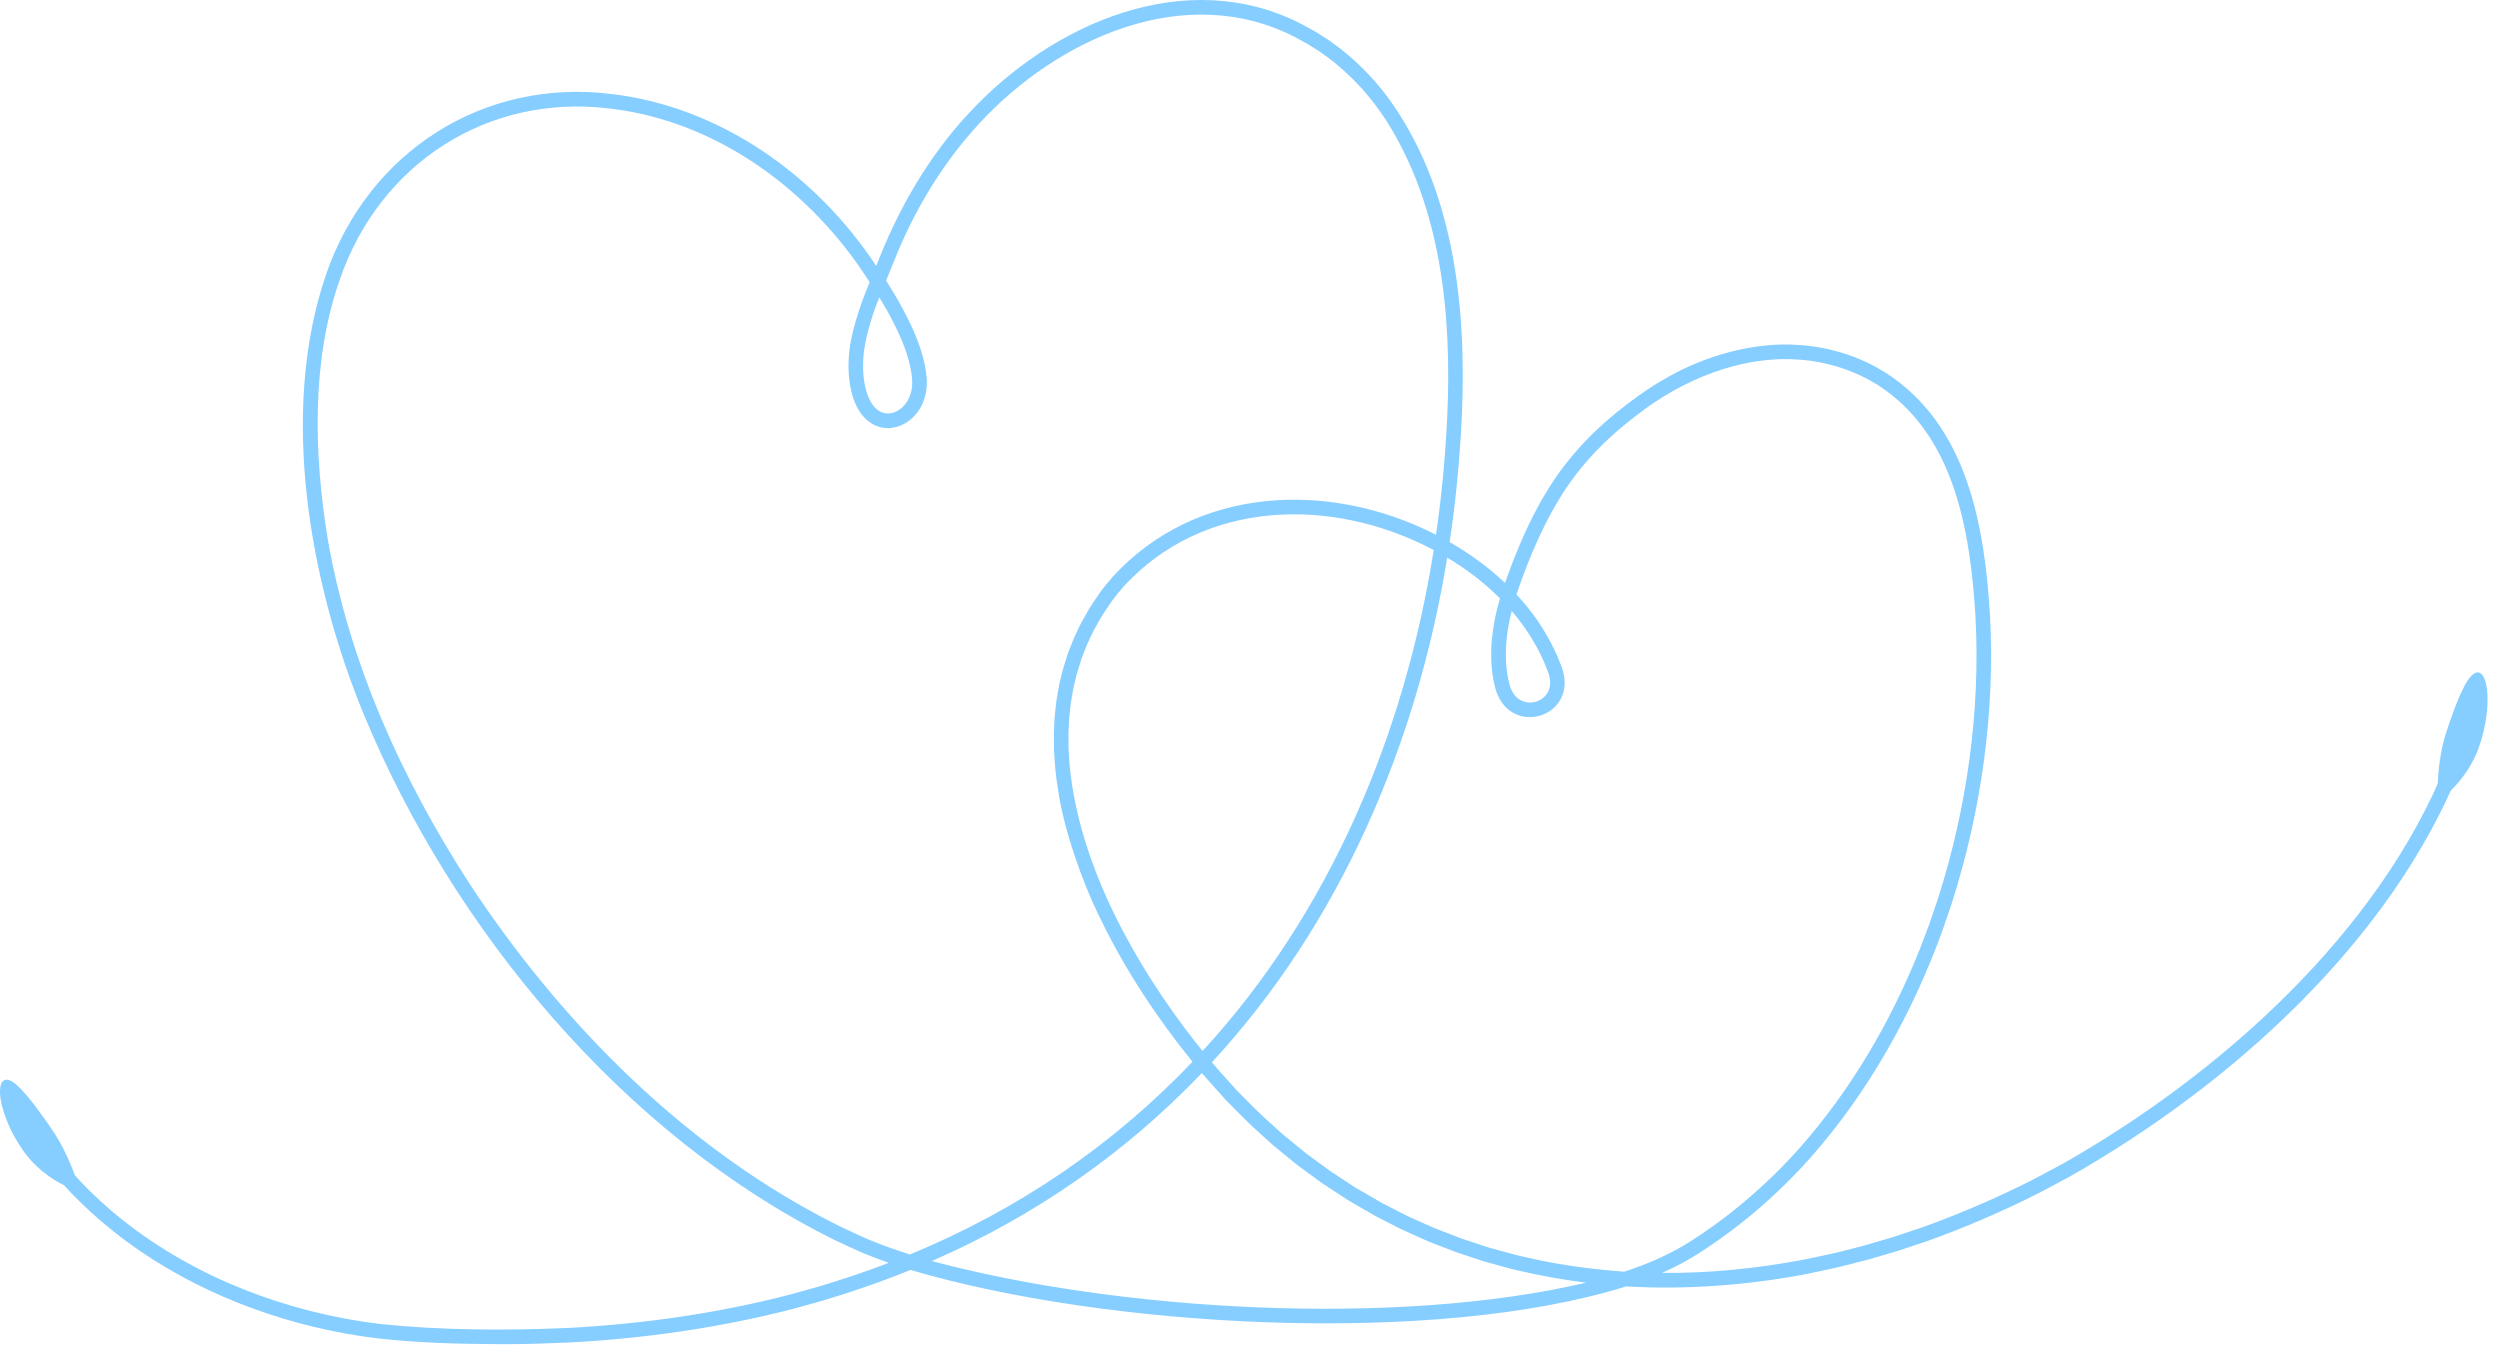 <?xml version="1.0" encoding="UTF-8"?> <svg xmlns="http://www.w3.org/2000/svg" width="121" height="66" viewBox="0 0 121 66" fill="none"><path d="M118.385 35.48C118.352 35.585 118.324 35.688 118.298 35.791C118.214 36.084 118.148 36.395 118.108 36.69C118.029 37.138 118.003 37.577 117.983 38.015C117.659 38.773 117.287 39.498 116.901 40.217C114.645 44.288 111.448 47.821 108.155 50.715C105.624 52.921 102.928 54.862 100.079 56.504C97.953 57.706 96.519 58.386 94.555 59.207C94.062 59.398 93.81 59.496 93.81 59.496C93.81 59.496 94.065 59.404 94.562 59.225C96.551 58.448 97.998 57.803 100.158 56.642C103.056 55.054 105.806 53.159 108.394 50.992C111.783 48.132 115.086 44.61 117.445 40.522C117.854 39.792 118.247 39.058 118.591 38.29C118.927 37.97 119.207 37.61 119.472 37.211C119.635 36.942 119.796 36.636 119.92 36.334C120.037 36.012 120.143 35.674 120.219 35.339C120.266 35.121 120.305 34.909 120.335 34.706C120.394 34.336 120.402 33.959 120.394 33.61C120.3 32.269 119.738 32.198 119.194 33.375C118.919 33.909 118.661 34.652 118.386 35.479L118.385 35.48Z" fill="#86CEFF"></path><path d="M1.084 55.638C1.349 56.034 1.67 56.362 1.984 56.635C2.186 56.8 2.371 56.937 2.572 57.072C2.762 57.189 2.958 57.299 3.152 57.395C3.204 57.452 3.256 57.509 3.306 57.558C4.355 58.66 5.526 59.625 6.763 60.465C10.458 62.952 14.971 64.391 19.34 64.695C20.367 64.764 21.434 64.798 22.446 64.816C26.823 64.872 30.43 64.591 34.516 63.836C34.548 63.829 34.565 63.825 34.565 63.825C34.565 63.825 34.548 63.829 34.516 63.835C30.421 64.49 26.818 64.693 22.454 64.546C21.448 64.508 20.387 64.452 19.369 64.363C15.082 63.977 10.681 62.489 7.096 59.983C5.91 59.145 4.79 58.19 3.792 57.105C3.744 57.057 3.694 57 3.65 56.948C3.578 56.748 3.499 56.548 3.412 56.352C3.326 56.141 3.237 55.94 3.128 55.727C2.839 55.111 2.392 54.467 1.975 53.901C1.675 53.487 1.368 53.074 1.019 52.718C0.308 51.946 -0.118 52.17 0.029 53.198C0.181 54.063 0.584 54.907 1.085 55.636L1.084 55.638Z" fill="#86CEFF"></path><path d="M24.395 65.059C22.056 65.046 20.439 65.007 18.288 64.779L17.469 64.668C13.384 64.044 9.401 62.49 6.169 60.116C5.737 59.803 5.285 59.435 4.873 59.09C4.265 58.559 3.643 57.969 3.102 57.367L3.63 56.897C4.15 57.475 4.757 58.05 5.339 58.557C8.745 61.465 13.055 63.272 17.579 63.97L18.375 64.078C21.294 64.383 24.363 64.407 27.467 64.274C31.067 64.087 34.783 63.563 38.309 62.638L39.598 62.279C40.725 61.942 41.926 61.543 43.017 61.121C42.61 60.98 42.227 60.832 41.833 60.672C41.486 60.533 40.693 60.153 40.343 59.99C30.169 54.935 21.918 44.986 17.616 34.6C14.968 28.175 13.508 19.908 15.782 13.282C17.819 7.36 23.38 3.775 29.606 4.551C34.848 5.167 39.52 8.478 42.411 12.874C43.436 10.178 44.927 7.59 46.868 5.505C50.896 1.132 57.421 -1.735 63.039 1.187C63.198 1.269 63.489 1.434 63.648 1.522C63.697 1.549 64.187 1.863 64.246 1.9L64.692 2.218C65.426 2.77 66.113 3.421 66.711 4.13L67.058 4.559C70.356 8.95 71.001 14.791 70.75 20.221C70.653 22.223 70.461 24.268 70.162 26.237C71.135 26.795 72.035 27.45 72.841 28.21C73.051 27.621 73.284 27.008 73.526 26.434C73.803 25.768 74.121 25.104 74.471 24.461C74.624 24.173 74.873 23.763 75.05 23.482C76.045 21.93 77.353 20.609 78.803 19.522C79.097 19.303 79.388 19.091 79.694 18.883C80.001 18.676 80.314 18.481 80.635 18.301C82.535 17.205 84.91 16.544 87.02 16.694C87.23 16.704 87.459 16.731 87.668 16.755C87.819 16.776 87.975 16.797 88.132 16.828C88.345 16.863 88.558 16.916 88.762 16.966C88.912 17.006 89.066 17.047 89.221 17.098C89.404 17.152 89.57 17.216 89.744 17.279L89.761 17.285C89.931 17.355 90.098 17.418 90.27 17.502C90.447 17.58 90.613 17.668 90.779 17.754C90.94 17.845 91.1 17.94 91.259 18.034C95.196 20.562 96.047 25.375 96.315 29.761C96.572 34.452 95.894 39.248 94.469 43.709C94.324 44.149 94.174 44.573 94.027 45.007C92.562 49.051 90.445 52.838 87.638 56.02C85.972 57.893 84.017 59.558 81.913 60.85C81.442 61.131 80.942 61.387 80.438 61.608C82.748 61.633 85.071 61.388 87.339 60.961C87.522 60.92 88.746 60.666 88.898 60.624L90.203 60.292L91.615 59.878L93.01 59.413C94.81 58.773 96.717 57.95 98.416 57.083C98.868 56.847 99.374 56.572 99.829 56.33C107.507 51.973 115.141 45.116 118.412 36.94L119.067 37.206C115.73 45.542 107.998 52.509 100.168 56.951C99.702 57.199 99.202 57.472 98.735 57.715C97.007 58.597 95.072 59.43 93.24 60.082L91.82 60.554L90.384 60.975L89.077 61.307C88.898 61.357 87.679 61.608 87.474 61.655C84.607 62.204 81.612 62.433 78.708 62.263C69.323 65.188 53.45 64.24 44.068 61.465C42.699 62.024 41.221 62.533 39.792 62.958L38.484 63.323C34.912 64.258 31.142 64.792 27.499 64.98C26.517 65.023 25.381 65.06 24.394 65.058L24.395 65.059ZM45.101 61.033C54.139 63.459 67.586 64.241 76.769 62.081C75.681 61.95 74.495 61.734 73.421 61.479C73.091 61.411 72.16 61.137 71.822 61.049L70.542 60.627C70.366 60.568 69.319 60.154 69.125 60.081C68.782 59.925 68.093 59.623 67.761 59.466L66.555 58.848C66.387 58.756 65.424 58.191 65.24 58.085L63.983 57.261C63.959 57.244 62.753 56.363 62.777 56.377L61.609 55.423L61.013 54.882C60.419 54.364 59.898 53.807 59.349 53.26C59.158 53.046 58.346 52.149 58.17 51.937C54.467 55.812 50.05 58.88 45.101 61.033ZM74.621 61.021C75.95 61.28 77.294 61.458 78.621 61.55C79.717 61.182 80.606 60.806 81.551 60.247C83.591 58.993 85.496 57.368 87.113 55.551C89.573 52.755 91.471 49.534 92.891 46.01C93.015 45.693 93.242 45.089 93.365 44.764C93.507 44.344 93.658 43.919 93.796 43.498C95.196 39.122 95.864 34.405 95.611 29.801C95.352 25.677 94.597 21.022 90.888 18.636C90.738 18.548 90.589 18.459 90.438 18.373C90.283 18.294 90.121 18.208 89.969 18.142C89.822 18.072 89.656 18.007 89.499 17.943C89.335 17.884 89.166 17.818 89.005 17.771C88.849 17.72 88.68 17.676 88.514 17.632C88.349 17.594 88.173 17.551 88.014 17.525C87.848 17.492 87.671 17.469 87.495 17.445C87.326 17.429 87.147 17.408 86.985 17.401C84.248 17.215 81.412 18.383 79.234 20.084C77.835 21.134 76.587 22.391 75.627 23.893C75.461 24.158 75.237 24.531 75.089 24.806C74.4 26.074 73.862 27.407 73.398 28.773C74.154 29.591 74.753 30.45 75.22 31.421C75.251 31.488 75.366 31.731 75.393 31.794C75.428 31.884 75.563 32.226 75.6 32.322C75.616 32.368 75.632 32.422 75.646 32.469C76.274 34.703 73.199 35.657 72.428 33.484C72.403 33.421 72.392 33.376 72.376 33.321C72.346 33.228 72.302 33.001 72.281 32.9C72.042 31.613 72.221 30.24 72.599 28.963C71.843 28.206 70.974 27.543 70.045 26.988C68.581 36.016 64.852 44.718 58.654 51.417C58.839 51.646 59.653 52.541 59.858 52.771C60.39 53.3 60.909 53.855 61.477 54.349L61.482 54.355L62.075 54.892L63.217 55.825C63.231 55.837 63.251 55.851 63.271 55.865L64.39 56.685L65.615 57.488C65.785 57.585 66.729 58.138 66.879 58.22L68.073 58.833C68.379 58.977 69.081 59.286 69.4 59.43C69.573 59.495 70.603 59.899 70.752 59.952L72.031 60.373C72.342 60.454 73.264 60.723 73.561 60.785C73.568 60.786 74.609 61.019 74.616 61.02L74.621 61.021ZM42.102 60.019C42.743 60.282 43.34 60.495 44.038 60.716C49.248 58.572 53.864 55.437 57.716 51.389C56.027 49.311 54.439 46.916 53.249 44.442C52.361 42.667 51.467 40.063 51.209 38.221C51.099 37.579 51.048 36.942 51.014 36.298C51.009 36.023 51.007 35.749 51.007 35.474V35.46L51.032 34.925C51.041 34.639 51.099 34.225 51.126 33.941L51.239 33.279C51.272 33.079 51.382 32.664 51.427 32.465C51.478 32.27 51.62 31.841 51.679 31.645C51.758 31.451 51.902 31.054 51.986 30.866C52.079 30.679 52.247 30.294 52.349 30.113L52.607 29.652C52.782 29.343 53.02 28.992 53.225 28.699C53.333 28.559 53.444 28.399 53.566 28.258L53.837 27.938C57.857 23.513 64.327 23.237 69.502 25.882C69.777 24.018 69.954 22.081 70.046 20.19C70.272 15.236 69.759 10.037 67.102 5.845C66.936 5.586 66.682 5.233 66.496 4.985L66.157 4.567C65.6 3.91 64.958 3.301 64.273 2.786L63.846 2.481C63.814 2.461 63.312 2.143 63.298 2.135C63.149 2.054 62.872 1.897 62.725 1.819C57.394 -0.957 51.198 1.851 47.387 5.987C45.731 7.777 44.392 9.94 43.436 12.231C43.254 12.679 43.072 13.135 42.886 13.582C43.492 14.519 44.078 15.596 44.432 16.535C44.608 17.025 44.763 17.526 44.824 18.048C44.851 18.243 44.868 18.427 44.857 18.635C44.854 18.745 44.839 18.83 44.828 18.927L44.822 18.964C44.8 19.062 44.785 19.15 44.75 19.257C44.335 20.685 42.62 21.311 41.669 20.009L41.659 19.996C41.609 19.923 41.541 19.82 41.505 19.746C41.448 19.652 41.415 19.564 41.373 19.473L41.367 19.46C41.235 19.136 41.148 18.765 41.101 18.326C41.083 18.214 41.084 18.125 41.077 18.021C41.074 17.923 41.063 17.84 41.068 17.732L41.073 17.469C41.073 17.416 41.076 17.361 41.082 17.304C41.13 16.237 41.62 14.779 42.091 13.66C39.307 9.256 34.735 5.862 29.528 5.255C23.623 4.52 18.383 7.903 16.451 13.52C15.068 17.432 15.184 21.974 15.871 26.141C16.921 32.108 19.433 37.7 22.773 42.844C27.256 49.633 33.332 55.733 40.653 59.355C40.989 59.513 41.767 59.885 42.103 60.02L42.102 60.019ZM57.866 50.447C57.98 50.587 58.09 50.727 58.204 50.868C64.329 44.215 67.982 35.572 69.391 26.621C64.472 24.014 58.224 24.163 54.36 28.415L54.101 28.724C54.005 28.834 53.873 29.021 53.783 29.138C53.604 29.397 53.388 29.714 53.232 29.985L53.227 29.994L52.957 30.474C52.883 30.612 52.696 31.024 52.623 31.171C52.556 31.326 52.406 31.728 52.342 31.891C52.29 32.062 52.159 32.468 52.112 32.633C52.075 32.797 51.964 33.228 51.937 33.384L51.936 33.395L51.824 34.048C51.801 34.297 51.745 34.708 51.739 34.947V34.957L51.713 35.488C51.713 35.749 51.715 36.009 51.72 36.271C51.737 36.523 51.749 36.813 51.772 37.061C52.235 41.882 54.922 46.681 57.866 50.449V50.447ZM73.062 33.14C73.07 33.163 73.08 33.207 73.087 33.222L73.098 33.249C73.532 34.571 75.379 34.012 74.97 32.664C74.96 32.63 74.948 32.59 74.936 32.556L74.744 32.068C74.726 32.027 74.597 31.752 74.576 31.706C74.513 31.56 74.42 31.404 74.343 31.255C74.018 30.667 73.625 30.105 73.168 29.572C72.898 30.621 72.788 31.733 72.979 32.77C72.996 32.849 73.038 33.064 73.062 33.138V33.14ZM42.24 19.594C42.837 20.428 43.838 19.902 44.075 19.048L44.079 19.036C44.098 18.98 44.113 18.898 44.127 18.83C44.135 18.762 44.149 18.677 44.149 18.617V18.593C44.161 18.193 44.074 17.779 43.965 17.387C43.926 17.227 43.821 16.93 43.766 16.774C43.482 16.03 43.043 15.178 42.557 14.391C42.171 15.346 41.822 16.517 41.782 17.374C41.774 17.448 41.774 17.679 41.772 17.756C41.77 17.825 41.78 17.918 41.781 17.993C41.786 18.066 41.787 18.156 41.798 18.221L41.8 18.242C41.84 18.615 41.91 18.924 42.017 19.186C42.077 19.332 42.149 19.471 42.238 19.594H42.24Z" fill="#86CEFF"></path></svg> 